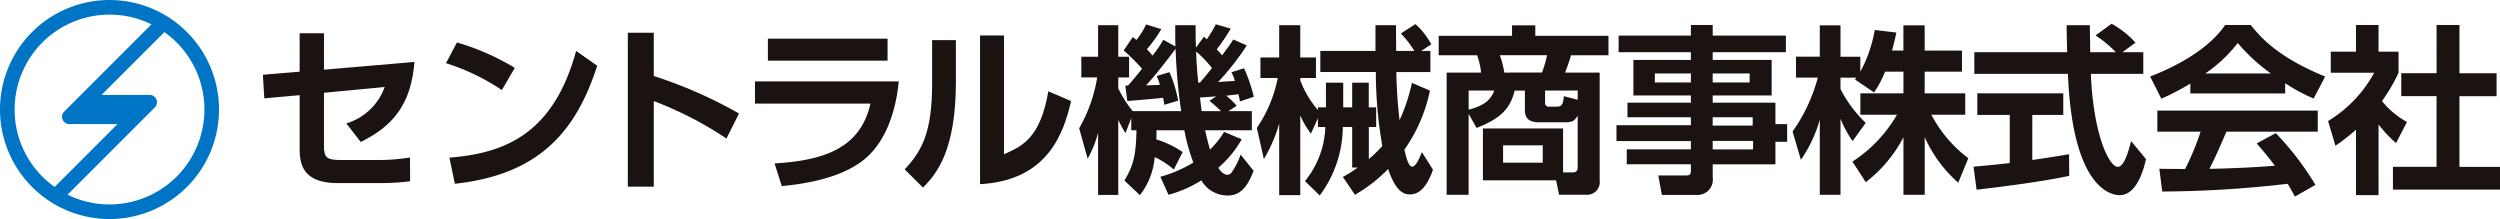 <svg xmlns="http://www.w3.org/2000/svg" xmlns:xlink="http://www.w3.org/1999/xlink" width="251.114" height="22.001" viewBox="0 0 251.114 22.001">
  <defs>
    <clipPath id="clip-path">
      <rect id="長方形_2401" data-name="長方形 2401" width="251.114" height="22.001" fill="none"/>
    </clipPath>
  </defs>
  <g id="company_logo08" transform="translate(0 0)">
    <g id="グループ_1904" data-name="グループ 1904" transform="translate(0 0)" clip-path="url(#clip-path)">
      <path id="パス_1354" data-name="パス 1354" d="M11,0A11,11,0,1,0,22,11,11,11,0,0,0,11,0M1.469,11A9.534,9.534,0,0,1,15.212,2.448L6.448,11.212a.733.733,0,0,0,.517,1.251H11.8L5.488,18.778A9.521,9.521,0,0,1,1.469,11M11,20.533a9.485,9.485,0,0,1-4.213-.98c2.139-2.14,8.39-8.389,8.767-8.768a.733.733,0,0,0-.518-1.251H10.2l6.312-6.312A9.533,9.533,0,0,1,11,20.533" transform="translate(0 0)" fill="#0075c5"/>
      <path id="パス_1355" data-name="パス 1355" d="M56.494,13.67,56.349,11.3l3.693-.308V7.135h2.445v3.657l9.087-.778c-.325,3.965-1.882,6.318-5.395,8.038l-1.448-1.864a5.9,5.9,0,0,0,3.856-3.657l-6.1.58v5.322c0,1.249.326,1.43,1.774,1.43h3.929a19.618,19.618,0,0,0,2.932-.253L71.139,22a22.8,22.8,0,0,1-2.86.181H63.843c-3.656,0-3.8-2.136-3.8-3.53v-5.3Z" transform="translate(-29.945 -3.792)" fill="#1a1311"/>
      <path id="パス_1356" data-name="パス 1356" d="M101.215,13.885a21.779,21.779,0,0,0-5.612-2.7l1.1-2.081a24.379,24.379,0,0,1,5.811,2.552Zm-5.268,6.789c5.377-.434,10.41-2.227,12.727-10.717l2.118,1.484c-2.155,6.681-5.883,10.935-14.3,11.858Z" transform="translate(-50.805 -4.839)" fill="#1a1311"/>
      <path id="パス_1357" data-name="パス 1357" d="M144.49,17.645a36.149,36.149,0,0,0-7.3-3.766v8.6h-2.607V7.018h2.607v4.345a45.532,45.532,0,0,1,8.562,3.766Z" transform="translate(-71.522 -3.729)" fill="#1a1311"/>
      <path id="パス_1358" data-name="パス 1358" d="M176.273,12.585c-.272,2.9-1.286,6.318-3.838,8.128-1.086.76-3.277,1.955-7.912,2.389l-.724-2.281c4.725-.271,8.617-1.412,9.631-6.01h-11.6V12.585ZM175.15,10.5H163.129V8.294H175.15Z" transform="translate(-85.997 -4.408)" fill="#1a1311"/>
      <path id="パス_1359" data-name="パス 1359" d="M199.074,12.269c0,6.734-1.847,9.179-3.313,10.609l-1.828-1.828c1.684-1.811,2.752-3.639,2.752-8.582v-4.4h2.39Zm4.833,7.26c1.811-.8,3.639-1.593,4.453-6.318l2.282.978c-.742,3.259-2.372,7.984-9.142,8.346V7.6h2.408Z" transform="translate(-103.059 -4.038)" fill="#1a1311"/>
      <path id="パス_1360" data-name="パス 1360" d="M240.836,19.795a7.827,7.827,0,0,0-1.919-1.249,7.125,7.125,0,0,1-1.484,3.82L235.876,20.9c.96-1.593,1.159-2.661,1.213-5.05h-.525V14.617l-.58,1.521a11.664,11.664,0,0,1-.724-1.34v7.549h-2.028V16.1a10.807,10.807,0,0,1-1.05,2.607l-.851-3.06a14.962,14.962,0,0,0,1.81-5.105h-1.593V8.462h1.684V5.293h2.028V8.462h1.086v2.082h-1.086v1.1a11.768,11.768,0,0,0,1.448,2.281h4.87a54.379,54.379,0,0,1-.561-6.264c-.417.58-1.973,2.625-2.969,3.675.29,0,1.158-.036,1.394-.054a5.621,5.621,0,0,0-.326-.887l1.285-.38a12.588,12.588,0,0,1,.869,2.86l-1.394.417c-.036-.344-.073-.453-.109-.706-.905.109-2.734.254-3.6.326l-.2-1.557h.271c.344-.362.96-1.122,1.412-1.684A18.812,18.812,0,0,0,235.8,7.828l.923-1.34c.091.072.254.2.362.29a8.208,8.208,0,0,0,.977-1.557l1.521.471A13.062,13.062,0,0,1,238.139,7.7c.181.217.362.4.561.652a12.451,12.451,0,0,0,1.086-1.593L241,7.43c-.019-.543-.019-1.014-.019-2.136h2.046c0,.724,0,1.448.036,2.245l.8-1.086.29.253a11.641,11.641,0,0,0,.905-1.5l1.5.434a18.358,18.358,0,0,1-1.412,2.082c.2.2.344.362.543.6.742-1.014.833-1.122,1.122-1.593l1.358.6A26.586,26.586,0,0,1,245.29,11c.271-.018,1.484-.09,1.684-.109a5.056,5.056,0,0,0-.344-.869l1.267-.4a16.515,16.515,0,0,1,.978,2.86l-1.394.471c-.073-.4-.109-.507-.145-.724-.29.037-.905.109-1.231.145a8.316,8.316,0,0,1,1.05,1.014l-.833.543h2.353v1.919h-4.689c.127.6.326,1.394.489,1.937a8.536,8.536,0,0,0,1.412-1.774l1.774.742a10.774,10.774,0,0,1-2.354,2.861c.145.217.471.706.924.706a.613.613,0,0,0,.453-.29,7.578,7.578,0,0,0,.869-1.738l1.3,1.63c-.471,1.194-1.086,2.48-2.607,2.48a3.049,3.049,0,0,1-2.643-1.521,12.1,12.1,0,0,1-3.3,1.448l-.814-1.811a12.8,12.8,0,0,0,3.313-1.43,18.546,18.546,0,0,1-.905-3.24H239.1c0,.4,0,.6-.018.923a9.431,9.431,0,0,1,2.643,1.267Zm2.625-8.726c.181-.217.544-.634,1.213-1.466a11.671,11.671,0,0,0-1.593-1.665c.037,1.285.127,2.3.217,3.132Zm1.63,1.376c-.272.018-1.394.109-1.63.109.037.217.145,1.177.181,1.376h1.937a14.073,14.073,0,0,0-1.159-1.032Z" transform="translate(-122.934 -2.765)" fill="#1a1311"/>
      <path id="パス_1361" data-name="パス 1361" d="M280.67,15.5v3.222a11.548,11.548,0,0,0,1.357-1.321,42.924,42.924,0,0,1-.651-7.423H275.8V7.862h5.54V5.273H283.4c0,.145.018,2.227.018,2.589h1.828a9.619,9.619,0,0,0-1.358-1.756l1.466-.941a7.6,7.6,0,0,1,1.593,2.028l-1.014.67h.923V9.98h-3.422a47.527,47.527,0,0,0,.326,4.834A17.812,17.812,0,0,0,285,11.066l1.81.778a15.857,15.857,0,0,1-2.571,5.938c.326,1.268.471,1.7.815,1.7.4,0,.887-1.3.941-1.466l1.122,1.774c-.761,2.154-1.648,2.48-2.354,2.48-.833,0-1.521-.688-2.154-2.553a14.9,14.9,0,0,1-3.331,2.589l-1.213-1.792a12.152,12.152,0,0,0,1.484-.941H279V15.5h-.941a11.66,11.66,0,0,1-2.318,6.88l-1.485-1.448a9.029,9.029,0,0,0,2.046-5.431h-.742v-.887l-.706,1.557a9.02,9.02,0,0,1-1.068-1.829v8h-2.118V15.157a15.051,15.051,0,0,1-1.539,3.566l-.706-3.132a13.394,13.394,0,0,0,2.1-5.015h-1.738V8.513h1.883V5.273h2.118V8.513h1.575v2.064H273.79v.236a9.552,9.552,0,0,0,1.775,2.987v-.272h.8v-2.48H278.1v2.48h.9v-2.48h1.666v2.48h.742V15.5Z" transform="translate(-143.179 -2.744)" fill="#1a1311"/>
      <path id="パス_1362" data-name="パス 1362" d="M312.847,21V15.79H320.9v4.417h.96c.4,0,.507-.217.507-.525V14.5c-.344.634-.706.67-1.358.67h-2.444c-.471,0-1.5,0-1.5-1.195V11.989h-1.032c-.471,2.046-1.756,2.933-3.82,3.747l-.8-1.412v8.128h-2.208V10.178h3.458a6.968,6.968,0,0,0-.4-1.738h-3.856V6.485h7.368V5.435h2.335v1.05h7.35V8.44H321.7c-.127.452-.344,1.086-.6,1.738h3.476V21a1.274,1.274,0,0,1-1.394,1.448H320.5L320.2,21Zm-1.431-7.1c1.684-.417,2.263-1.086,2.571-1.919h-2.571Zm7.369-3.729a12.05,12.05,0,0,0,.507-1.738h-4.743A10.354,10.354,0,0,1,315,10.178Zm.072,7.314h-3.983V19.23h3.983Zm3.512-4.58v-.923h-3.277V13.22a.356.356,0,0,0,.4.38h.67c.543,0,.742-.09.815-1.05Z" transform="translate(-163.896 -2.888)" fill="#1a1311"/>
      <path id="パス_1363" data-name="パス 1363" d="M363.525,8.091h-7.351v.779h5.92v3.566h-5.92v.724h6.3v2.155h1.177v1.774h-1.177v2.263h-6.3v1.321a1.534,1.534,0,0,1-1.539,1.756h-3.566l-.362-1.955h2.751c.47,0,.525-.163.525-.525v-.6h-6.445v-1.5h6.445v-.833h-7.477V15.423h7.477v-.8h-6.373V13.16h6.373v-.724h-5.775V8.869h5.775V8.091h-7.259V6.425h7.259V5.357h2.191V6.425h7.351Zm-9.541,2.136h-3.621v.905h3.621Zm5.9,0h-3.712v.905h3.712Zm.307,4.4h-4.02v.833h4.02ZM360.229,17h-4.056v.851h4.056Z" transform="translate(-184.14 -2.847)" fill="#1a1311"/>
      <path id="パス_1364" data-name="パス 1364" d="M393.542,10.088a10.188,10.188,0,0,1-1.1,2.082l-1.92-1.3c.073-.09.109-.127.145-.181H389.07v1.141a12.579,12.579,0,0,0,2.535,3.4l-1.321,1.829a11.255,11.255,0,0,1-1.213-2.245v7.64h-2.081V14.9a13.394,13.394,0,0,1-1.9,4.037l-.833-2.842a16.65,16.65,0,0,0,2.534-5.413H384.6v-2.1h2.391V5.435h2.081v3.15h1.991v1.5a13.564,13.564,0,0,0,1.448-4.182l2.173.254c-.109.507-.2.923-.435,1.81h1.141V5.435h2.136V7.969h3.748v2.118h-3.748V12.26H401.6v2.155h-3.4a12.925,12.925,0,0,0,3.711,4.363l-1.013,2.462a13.276,13.276,0,0,1-3.368-4.58v5.794h-2.136V16.677a13.611,13.611,0,0,1-3.784,4.508l-1.34-2.064a13.885,13.885,0,0,0,4.472-4.707h-3.675V12.26h4.327V10.088Z" transform="translate(-204.201 -2.888)" fill="#1a1311"/>
      <path id="パス_1365" data-name="パス 1365" d="M423.047,19.443c1.05-.091,2.064-.181,3.639-.362V14.247h-3.259V12.075h8.636v2.172h-3.114v4.526c1.539-.217,2.715-.417,3.693-.579l.018,2.172c-2.535.543-5.993,1-9.306,1.394ZM438,7.947h2.1V10.12h-5.268c.254,6.21,1.865,9.342,2.7,9.342.652,0,1.086-1.575,1.339-2.589l1.5,1.811c-.181.8-.851,3.621-2.643,3.621-.96,0-4.743-.815-5.2-12.184h-9.4V7.947h9.324c-.018-.507-.054-2.335-.054-2.715h2.335c0,.29.018,1.557.036,2.715h2.571A11.116,11.116,0,0,0,435.3,6.264l1.612-1.177a9.293,9.293,0,0,1,2.407,1.9Z" transform="translate(-224.815 -2.703)" fill="#1a1311"/>
      <path id="パス_1366" data-name="パス 1366" d="M464.947,11.241a25.088,25.088,0,0,1-2.914,1.521l-1.123-2.227c4.4-1.72,6.554-3.729,7.532-5.178h2.571c.977,1.231,2.751,3.259,7.477,5.178l-1.159,2.209a17.715,17.715,0,0,1-2.86-1.539v1.032h-9.523Zm10.5,11.351c-.2-.362-.326-.634-.724-1.285a112.063,112.063,0,0,1-12.6.778l-.29-2.281c.235,0,2.172.018,2.588.018a26.819,26.819,0,0,0,1.557-3.748h-4.345V13.956h16.112v2.118h-9.179c-.688,1.611-1.14,2.643-1.7,3.729.58,0,3.6-.072,6.572-.308-.4-.543-.869-1.141-1.829-2.244l1.919-1.032a28.9,28.9,0,0,1,3.983,5.2ZM473.04,10.227a18,18,0,0,1-3.331-3.059,14.433,14.433,0,0,1-3.259,3.059Z" transform="translate(-244.936 -2.847)" fill="#1a1311"/>
      <path id="パス_1367" data-name="パス 1367" d="M504.115,22.447h-2.263V15.875a19.834,19.834,0,0,1-2.064,1.611l-.742-2.48a12.871,12.871,0,0,0,4.635-4.852h-4.363V8.036h2.534V5.357h2.263V8.036h2.009v2.118A16.82,16.82,0,0,1,504.458,13a8.626,8.626,0,0,0,2.517,2.1l-1.1,2.118a12.749,12.749,0,0,1-1.756-1.864Zm5.829-17.09h2.3v4.852h3.729v2.3h-3.729v7.1h4.074v2.281H505.562V19.6h4.381v-7.1H506.4v-2.3h3.548Z" transform="translate(-265.202 -2.847)" fill="#1a1311"/>
    </g>
  </g>
</svg>
